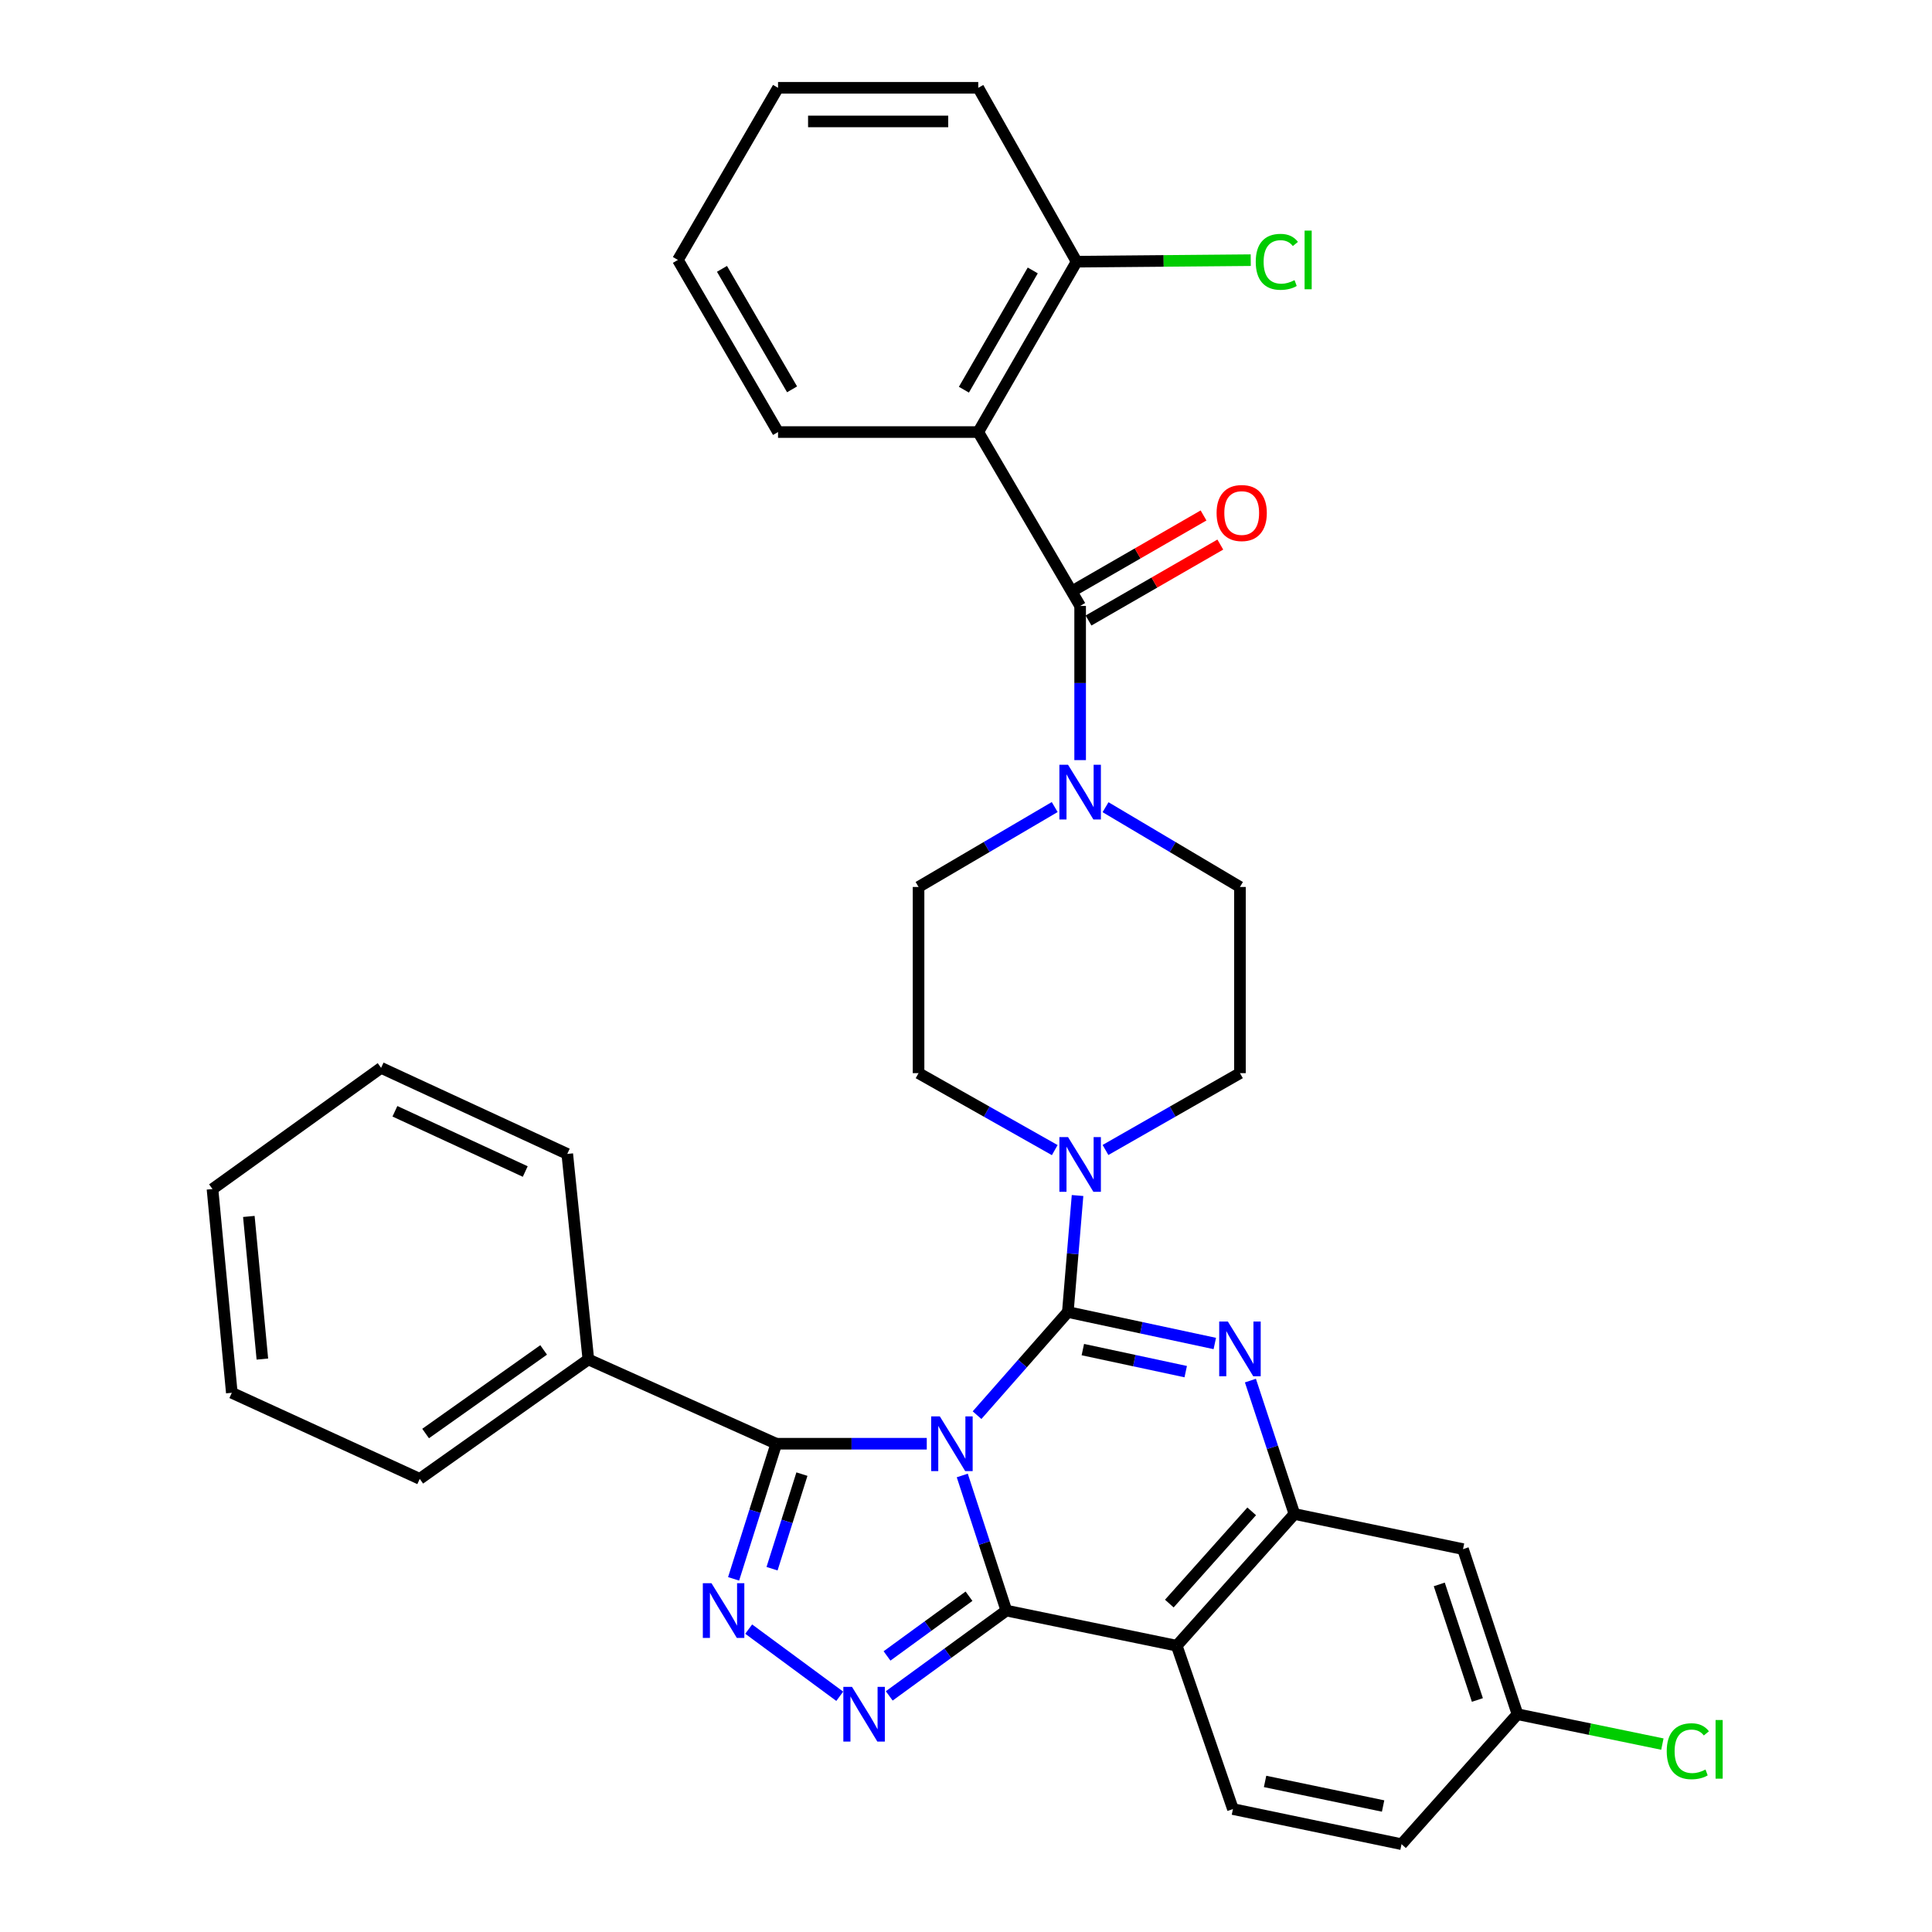 <?xml version='1.0' encoding='iso-8859-1'?>
<svg version='1.1' baseProfile='full'
              xmlns='http://www.w3.org/2000/svg'
                      xmlns:rdkit='http://www.rdkit.org/xml'
                      xmlns:xlink='http://www.w3.org/1999/xlink'
                  xml:space='preserve'
width='1000px' height='1000px' viewBox='0 0 1000 1000'>
<!-- END OF HEADER -->
<rect style='opacity:1.0;fill:#FFFFFF;stroke:none' width='1000' height='1000' x='0' y='0'> </rect>
<path class='bond-0' d='M 506.344,223.631 L 557.251,135.451' style='fill:none;fill-rule:evenodd;stroke:#000000;stroke-width:6px;stroke-linecap:butt;stroke-linejoin:miter;stroke-opacity:1' />
<path class='bond-0' d='M 498.916,201.708 L 534.551,139.982' style='fill:none;fill-rule:evenodd;stroke:#000000;stroke-width:6px;stroke-linecap:butt;stroke-linejoin:miter;stroke-opacity:1' />
<path class='bond-1' d='M 506.344,223.631 L 402.712,223.631' style='fill:none;fill-rule:evenodd;stroke:#000000;stroke-width:6px;stroke-linecap:butt;stroke-linejoin:miter;stroke-opacity:1' />
<path class='bond-2' d='M 506.344,223.631 L 559.078,313.638' style='fill:none;fill-rule:evenodd;stroke:#000000;stroke-width:6px;stroke-linecap:butt;stroke-linejoin:miter;stroke-opacity:1' />
<path class='bond-3' d='M 545.913,417.73 L 510.676,438.412' style='fill:none;fill-rule:evenodd;stroke:#0000FF;stroke-width:6px;stroke-linecap:butt;stroke-linejoin:miter;stroke-opacity:1' />
<path class='bond-3' d='M 510.676,438.412 L 475.44,459.094' style='fill:none;fill-rule:evenodd;stroke:#000000;stroke-width:6px;stroke-linecap:butt;stroke-linejoin:miter;stroke-opacity:1' />
<path class='bond-4' d='M 559.078,393.434 L 559.078,353.536' style='fill:none;fill-rule:evenodd;stroke:#0000FF;stroke-width:6px;stroke-linecap:butt;stroke-linejoin:miter;stroke-opacity:1' />
<path class='bond-4' d='M 559.078,353.536 L 559.078,313.638' style='fill:none;fill-rule:evenodd;stroke:#000000;stroke-width:6px;stroke-linecap:butt;stroke-linejoin:miter;stroke-opacity:1' />
<path class='bond-5' d='M 572.223,417.804 L 607.01,438.449' style='fill:none;fill-rule:evenodd;stroke:#0000FF;stroke-width:6px;stroke-linecap:butt;stroke-linejoin:miter;stroke-opacity:1' />
<path class='bond-5' d='M 607.01,438.449 L 641.798,459.094' style='fill:none;fill-rule:evenodd;stroke:#000000;stroke-width:6px;stroke-linecap:butt;stroke-linejoin:miter;stroke-opacity:1' />
<path class='bond-6' d='M 563.42,321.174 L 597.527,301.523' style='fill:none;fill-rule:evenodd;stroke:#000000;stroke-width:6px;stroke-linecap:butt;stroke-linejoin:miter;stroke-opacity:1' />
<path class='bond-6' d='M 597.527,301.523 L 631.635,281.871' style='fill:none;fill-rule:evenodd;stroke:#FF0000;stroke-width:6px;stroke-linecap:butt;stroke-linejoin:miter;stroke-opacity:1' />
<path class='bond-6' d='M 554.736,306.102 L 588.844,286.451' style='fill:none;fill-rule:evenodd;stroke:#000000;stroke-width:6px;stroke-linecap:butt;stroke-linejoin:miter;stroke-opacity:1' />
<path class='bond-6' d='M 588.844,286.451 L 622.952,266.8' style='fill:none;fill-rule:evenodd;stroke:#FF0000;stroke-width:6px;stroke-linecap:butt;stroke-linejoin:miter;stroke-opacity:1' />
<path class='bond-7' d='M 557.251,135.451 L 506.344,45.455' style='fill:none;fill-rule:evenodd;stroke:#000000;stroke-width:6px;stroke-linecap:butt;stroke-linejoin:miter;stroke-opacity:1' />
<path class='bond-8' d='M 557.251,135.451 L 602.317,135.056' style='fill:none;fill-rule:evenodd;stroke:#000000;stroke-width:6px;stroke-linecap:butt;stroke-linejoin:miter;stroke-opacity:1' />
<path class='bond-8' d='M 602.317,135.056 L 647.382,134.661' style='fill:none;fill-rule:evenodd;stroke:#00CC00;stroke-width:6px;stroke-linecap:butt;stroke-linejoin:miter;stroke-opacity:1' />
<path class='bond-9' d='M 506.344,45.455 L 402.712,45.455' style='fill:none;fill-rule:evenodd;stroke:#000000;stroke-width:6px;stroke-linecap:butt;stroke-linejoin:miter;stroke-opacity:1' />
<path class='bond-9' d='M 490.799,62.849 L 418.256,62.849' style='fill:none;fill-rule:evenodd;stroke:#000000;stroke-width:6px;stroke-linecap:butt;stroke-linejoin:miter;stroke-opacity:1' />
<path class='bond-10' d='M 475.44,459.094 L 475.44,555.459' style='fill:none;fill-rule:evenodd;stroke:#000000;stroke-width:6px;stroke-linecap:butt;stroke-linejoin:miter;stroke-opacity:1' />
<path class='bond-11' d='M 609.077,851.822 L 638.164,936.368' style='fill:none;fill-rule:evenodd;stroke:#000000;stroke-width:6px;stroke-linecap:butt;stroke-linejoin:miter;stroke-opacity:1' />
<path class='bond-12' d='M 609.077,851.822 L 669.987,783.636' style='fill:none;fill-rule:evenodd;stroke:#000000;stroke-width:6px;stroke-linecap:butt;stroke-linejoin:miter;stroke-opacity:1' />
<path class='bond-12' d='M 605.241,830.006 L 647.878,782.275' style='fill:none;fill-rule:evenodd;stroke:#000000;stroke-width:6px;stroke-linecap:butt;stroke-linejoin:miter;stroke-opacity:1' />
<path class='bond-13' d='M 609.077,851.822 L 520.887,833.635' style='fill:none;fill-rule:evenodd;stroke:#000000;stroke-width:6px;stroke-linecap:butt;stroke-linejoin:miter;stroke-opacity:1' />
<path class='bond-14' d='M 669.987,783.636 L 757.258,801.822' style='fill:none;fill-rule:evenodd;stroke:#000000;stroke-width:6px;stroke-linecap:butt;stroke-linejoin:miter;stroke-opacity:1' />
<path class='bond-15' d='M 669.987,783.636 L 658.599,749.113' style='fill:none;fill-rule:evenodd;stroke:#000000;stroke-width:6px;stroke-linecap:butt;stroke-linejoin:miter;stroke-opacity:1' />
<path class='bond-15' d='M 658.599,749.113 L 647.211,714.59' style='fill:none;fill-rule:evenodd;stroke:#0000FF;stroke-width:6px;stroke-linecap:butt;stroke-linejoin:miter;stroke-opacity:1' />
<path class='bond-16' d='M 628.78,695.392 L 590.745,687.243' style='fill:none;fill-rule:evenodd;stroke:#0000FF;stroke-width:6px;stroke-linecap:butt;stroke-linejoin:miter;stroke-opacity:1' />
<path class='bond-16' d='M 590.745,687.243 L 552.709,679.095' style='fill:none;fill-rule:evenodd;stroke:#000000;stroke-width:6px;stroke-linecap:butt;stroke-linejoin:miter;stroke-opacity:1' />
<path class='bond-16' d='M 613.726,709.956 L 587.101,704.252' style='fill:none;fill-rule:evenodd;stroke:#0000FF;stroke-width:6px;stroke-linecap:butt;stroke-linejoin:miter;stroke-opacity:1' />
<path class='bond-16' d='M 587.101,704.252 L 560.476,698.548' style='fill:none;fill-rule:evenodd;stroke:#000000;stroke-width:6px;stroke-linecap:butt;stroke-linejoin:miter;stroke-opacity:1' />
<path class='bond-17' d='M 552.709,679.095 L 529.214,705.792' style='fill:none;fill-rule:evenodd;stroke:#000000;stroke-width:6px;stroke-linecap:butt;stroke-linejoin:miter;stroke-opacity:1' />
<path class='bond-17' d='M 529.214,705.792 L 505.719,732.488' style='fill:none;fill-rule:evenodd;stroke:#0000FF;stroke-width:6px;stroke-linecap:butt;stroke-linejoin:miter;stroke-opacity:1' />
<path class='bond-18' d='M 552.709,679.095 L 555.223,648.947' style='fill:none;fill-rule:evenodd;stroke:#000000;stroke-width:6px;stroke-linecap:butt;stroke-linejoin:miter;stroke-opacity:1' />
<path class='bond-18' d='M 555.223,648.947 L 557.737,618.8' style='fill:none;fill-rule:evenodd;stroke:#0000FF;stroke-width:6px;stroke-linecap:butt;stroke-linejoin:miter;stroke-opacity:1' />
<path class='bond-19' d='M 572.2,595.226 L 606.999,575.343' style='fill:none;fill-rule:evenodd;stroke:#0000FF;stroke-width:6px;stroke-linecap:butt;stroke-linejoin:miter;stroke-opacity:1' />
<path class='bond-19' d='M 606.999,575.343 L 641.798,555.459' style='fill:none;fill-rule:evenodd;stroke:#000000;stroke-width:6px;stroke-linecap:butt;stroke-linejoin:miter;stroke-opacity:1' />
<path class='bond-20' d='M 545.936,595.297 L 510.688,575.378' style='fill:none;fill-rule:evenodd;stroke:#0000FF;stroke-width:6px;stroke-linecap:butt;stroke-linejoin:miter;stroke-opacity:1' />
<path class='bond-20' d='M 510.688,575.378 L 475.44,555.459' style='fill:none;fill-rule:evenodd;stroke:#000000;stroke-width:6px;stroke-linecap:butt;stroke-linejoin:miter;stroke-opacity:1' />
<path class='bond-21' d='M 520.887,833.635 L 509.478,798.669' style='fill:none;fill-rule:evenodd;stroke:#000000;stroke-width:6px;stroke-linecap:butt;stroke-linejoin:miter;stroke-opacity:1' />
<path class='bond-21' d='M 509.478,798.669 L 498.07,763.703' style='fill:none;fill-rule:evenodd;stroke:#0000FF;stroke-width:6px;stroke-linecap:butt;stroke-linejoin:miter;stroke-opacity:1' />
<path class='bond-22' d='M 520.887,833.635 L 490.578,855.715' style='fill:none;fill-rule:evenodd;stroke:#000000;stroke-width:6px;stroke-linecap:butt;stroke-linejoin:miter;stroke-opacity:1' />
<path class='bond-22' d='M 490.578,855.715 L 460.269,877.794' style='fill:none;fill-rule:evenodd;stroke:#0000FF;stroke-width:6px;stroke-linecap:butt;stroke-linejoin:miter;stroke-opacity:1' />
<path class='bond-22' d='M 501.553,826.199 L 480.336,841.655' style='fill:none;fill-rule:evenodd;stroke:#000000;stroke-width:6px;stroke-linecap:butt;stroke-linejoin:miter;stroke-opacity:1' />
<path class='bond-22' d='M 480.336,841.655 L 459.119,857.111' style='fill:none;fill-rule:evenodd;stroke:#0000FF;stroke-width:6px;stroke-linecap:butt;stroke-linejoin:miter;stroke-opacity:1' />
<path class='bond-23' d='M 479.696,747.271 L 440.749,747.271' style='fill:none;fill-rule:evenodd;stroke:#0000FF;stroke-width:6px;stroke-linecap:butt;stroke-linejoin:miter;stroke-opacity:1' />
<path class='bond-23' d='M 440.749,747.271 L 401.803,747.271' style='fill:none;fill-rule:evenodd;stroke:#000000;stroke-width:6px;stroke-linecap:butt;stroke-linejoin:miter;stroke-opacity:1' />
<path class='bond-24' d='M 401.803,747.271 L 390.757,782.241' style='fill:none;fill-rule:evenodd;stroke:#000000;stroke-width:6px;stroke-linecap:butt;stroke-linejoin:miter;stroke-opacity:1' />
<path class='bond-24' d='M 390.757,782.241 L 379.711,817.211' style='fill:none;fill-rule:evenodd;stroke:#0000FF;stroke-width:6px;stroke-linecap:butt;stroke-linejoin:miter;stroke-opacity:1' />
<path class='bond-24' d='M 415.076,763.002 L 407.344,787.48' style='fill:none;fill-rule:evenodd;stroke:#000000;stroke-width:6px;stroke-linecap:butt;stroke-linejoin:miter;stroke-opacity:1' />
<path class='bond-24' d='M 407.344,787.48 L 399.611,811.959' style='fill:none;fill-rule:evenodd;stroke:#0000FF;stroke-width:6px;stroke-linecap:butt;stroke-linejoin:miter;stroke-opacity:1' />
<path class='bond-25' d='M 401.803,747.271 L 304.53,703.64' style='fill:none;fill-rule:evenodd;stroke:#000000;stroke-width:6px;stroke-linecap:butt;stroke-linejoin:miter;stroke-opacity:1' />
<path class='bond-26' d='M 387.522,843.223 L 434.655,877.987' style='fill:none;fill-rule:evenodd;stroke:#0000FF;stroke-width:6px;stroke-linecap:butt;stroke-linejoin:miter;stroke-opacity:1' />
<path class='bond-27' d='M 641.798,555.459 L 641.798,459.094' style='fill:none;fill-rule:evenodd;stroke:#000000;stroke-width:6px;stroke-linecap:butt;stroke-linejoin:miter;stroke-opacity:1' />
<path class='bond-28' d='M 304.53,703.64 L 217.258,765.458' style='fill:none;fill-rule:evenodd;stroke:#000000;stroke-width:6px;stroke-linecap:butt;stroke-linejoin:miter;stroke-opacity:1' />
<path class='bond-28' d='M 281.385,698.719 L 220.294,741.991' style='fill:none;fill-rule:evenodd;stroke:#000000;stroke-width:6px;stroke-linecap:butt;stroke-linejoin:miter;stroke-opacity:1' />
<path class='bond-29' d='M 304.53,703.64 L 293.619,597.274' style='fill:none;fill-rule:evenodd;stroke:#000000;stroke-width:6px;stroke-linecap:butt;stroke-linejoin:miter;stroke-opacity:1' />
<path class='bond-30' d='M 217.258,765.458 L 119.984,720.909' style='fill:none;fill-rule:evenodd;stroke:#000000;stroke-width:6px;stroke-linecap:butt;stroke-linejoin:miter;stroke-opacity:1' />
<path class='bond-31' d='M 293.619,597.274 L 197.254,552.724' style='fill:none;fill-rule:evenodd;stroke:#000000;stroke-width:6px;stroke-linecap:butt;stroke-linejoin:miter;stroke-opacity:1' />
<path class='bond-31' d='M 271.866,606.38 L 204.41,575.196' style='fill:none;fill-rule:evenodd;stroke:#000000;stroke-width:6px;stroke-linecap:butt;stroke-linejoin:miter;stroke-opacity:1' />
<path class='bond-32' d='M 725.436,954.545 L 785.437,887.277' style='fill:none;fill-rule:evenodd;stroke:#000000;stroke-width:6px;stroke-linecap:butt;stroke-linejoin:miter;stroke-opacity:1' />
<path class='bond-33' d='M 725.436,954.545 L 638.164,936.368' style='fill:none;fill-rule:evenodd;stroke:#000000;stroke-width:6px;stroke-linecap:butt;stroke-linejoin:miter;stroke-opacity:1' />
<path class='bond-33' d='M 715.892,934.79 L 654.802,922.066' style='fill:none;fill-rule:evenodd;stroke:#000000;stroke-width:6px;stroke-linecap:butt;stroke-linejoin:miter;stroke-opacity:1' />
<path class='bond-34' d='M 785.437,887.277 L 757.258,801.822' style='fill:none;fill-rule:evenodd;stroke:#000000;stroke-width:6px;stroke-linecap:butt;stroke-linejoin:miter;stroke-opacity:1' />
<path class='bond-34' d='M 764.691,879.906 L 744.966,820.088' style='fill:none;fill-rule:evenodd;stroke:#000000;stroke-width:6px;stroke-linecap:butt;stroke-linejoin:miter;stroke-opacity:1' />
<path class='bond-35' d='M 785.437,887.277 L 822.942,895.008' style='fill:none;fill-rule:evenodd;stroke:#000000;stroke-width:6px;stroke-linecap:butt;stroke-linejoin:miter;stroke-opacity:1' />
<path class='bond-35' d='M 822.942,895.008 L 860.447,902.74' style='fill:none;fill-rule:evenodd;stroke:#00CC00;stroke-width:6px;stroke-linecap:butt;stroke-linejoin:miter;stroke-opacity:1' />
<path class='bond-36' d='M 119.984,720.909 L 109.983,615.451' style='fill:none;fill-rule:evenodd;stroke:#000000;stroke-width:6px;stroke-linecap:butt;stroke-linejoin:miter;stroke-opacity:1' />
<path class='bond-36' d='M 135.801,703.448 L 128.8,629.627' style='fill:none;fill-rule:evenodd;stroke:#000000;stroke-width:6px;stroke-linecap:butt;stroke-linejoin:miter;stroke-opacity:1' />
<path class='bond-37' d='M 197.254,552.724 L 109.983,615.451' style='fill:none;fill-rule:evenodd;stroke:#000000;stroke-width:6px;stroke-linecap:butt;stroke-linejoin:miter;stroke-opacity:1' />
<path class='bond-38' d='M 402.712,45.455 L 350.886,134.543' style='fill:none;fill-rule:evenodd;stroke:#000000;stroke-width:6px;stroke-linecap:butt;stroke-linejoin:miter;stroke-opacity:1' />
<path class='bond-39' d='M 350.886,134.543 L 402.712,223.631' style='fill:none;fill-rule:evenodd;stroke:#000000;stroke-width:6px;stroke-linecap:butt;stroke-linejoin:miter;stroke-opacity:1' />
<path class='bond-39' d='M 373.695,139.16 L 409.973,201.522' style='fill:none;fill-rule:evenodd;stroke:#000000;stroke-width:6px;stroke-linecap:butt;stroke-linejoin:miter;stroke-opacity:1' />
<path  class='atom-1' d='M 552.818 395.843
L 562.098 410.843
Q 563.018 412.323, 564.498 415.003
Q 565.978 417.683, 566.058 417.843
L 566.058 395.843
L 569.818 395.843
L 569.818 424.163
L 565.938 424.163
L 555.978 407.763
Q 554.818 405.843, 553.578 403.643
Q 552.378 401.443, 552.018 400.763
L 552.018 424.163
L 548.338 424.163
L 548.338 395.843
L 552.818 395.843
' fill='#0000FF'/>
<path  class='atom-3' d='M 629.706 265.535
Q 629.706 258.735, 633.066 254.935
Q 636.426 251.135, 642.706 251.135
Q 648.986 251.135, 652.346 254.935
Q 655.706 258.735, 655.706 265.535
Q 655.706 272.415, 652.306 276.335
Q 648.906 280.215, 642.706 280.215
Q 636.466 280.215, 633.066 276.335
Q 629.706 272.455, 629.706 265.535
M 642.706 277.015
Q 647.026 277.015, 649.346 274.135
Q 651.706 271.215, 651.706 265.535
Q 651.706 259.975, 649.346 257.175
Q 647.026 254.335, 642.706 254.335
Q 638.386 254.335, 636.026 257.135
Q 633.706 259.935, 633.706 265.535
Q 633.706 271.255, 636.026 274.135
Q 638.386 277.015, 642.706 277.015
' fill='#FF0000'/>
<path  class='atom-9' d='M 635.538 684.021
L 644.818 699.021
Q 645.738 700.501, 647.218 703.181
Q 648.698 705.861, 648.778 706.021
L 648.778 684.021
L 652.538 684.021
L 652.538 712.341
L 648.658 712.341
L 638.698 695.941
Q 637.538 694.021, 636.298 691.821
Q 635.098 689.621, 634.738 688.941
L 634.738 712.341
L 631.058 712.341
L 631.058 684.021
L 635.538 684.021
' fill='#0000FF'/>
<path  class='atom-11' d='M 552.818 588.564
L 562.098 603.564
Q 563.018 605.044, 564.498 607.724
Q 565.978 610.404, 566.058 610.564
L 566.058 588.564
L 569.818 588.564
L 569.818 616.884
L 565.938 616.884
L 555.978 600.484
Q 554.818 598.564, 553.578 596.364
Q 552.378 594.164, 552.018 593.484
L 552.018 616.884
L 548.338 616.884
L 548.338 588.564
L 552.818 588.564
' fill='#0000FF'/>
<path  class='atom-13' d='M 486.448 733.111
L 495.728 748.111
Q 496.648 749.591, 498.128 752.271
Q 499.608 754.951, 499.688 755.111
L 499.688 733.111
L 503.448 733.111
L 503.448 761.431
L 499.568 761.431
L 489.608 745.031
Q 488.448 743.111, 487.208 740.911
Q 486.008 738.711, 485.648 738.031
L 485.648 761.431
L 481.968 761.431
L 481.968 733.111
L 486.448 733.111
' fill='#0000FF'/>
<path  class='atom-15' d='M 368.263 819.475
L 377.543 834.475
Q 378.463 835.955, 379.943 838.635
Q 381.423 841.315, 381.503 841.475
L 381.503 819.475
L 385.263 819.475
L 385.263 847.795
L 381.383 847.795
L 371.423 831.395
Q 370.263 829.475, 369.023 827.275
Q 367.823 825.075, 367.463 824.395
L 367.463 847.795
L 363.783 847.795
L 363.783 819.475
L 368.263 819.475
' fill='#0000FF'/>
<path  class='atom-16' d='M 440.991 873.117
L 450.271 888.117
Q 451.191 889.597, 452.671 892.277
Q 454.151 894.957, 454.231 895.117
L 454.231 873.117
L 457.991 873.117
L 457.991 901.437
L 454.111 901.437
L 444.151 885.037
Q 442.991 883.117, 441.751 880.917
Q 440.551 878.717, 440.191 878.037
L 440.191 901.437
L 436.511 901.437
L 436.511 873.117
L 440.991 873.117
' fill='#0000FF'/>
<path  class='atom-27' d='M 862.697 906.435
Q 862.697 899.395, 865.977 895.715
Q 869.297 891.995, 875.577 891.995
Q 881.417 891.995, 884.537 896.115
L 881.897 898.275
Q 879.617 895.275, 875.577 895.275
Q 871.297 895.275, 869.017 898.155
Q 866.777 900.995, 866.777 906.435
Q 866.777 912.035, 869.097 914.915
Q 871.457 917.795, 876.017 917.795
Q 879.137 917.795, 882.777 915.915
L 883.897 918.915
Q 882.417 919.875, 880.177 920.435
Q 877.937 920.995, 875.457 920.995
Q 869.297 920.995, 865.977 917.235
Q 862.697 913.475, 862.697 906.435
' fill='#00CC00'/>
<path  class='atom-27' d='M 887.977 890.275
L 891.657 890.275
L 891.657 920.635
L 887.977 920.635
L 887.977 890.275
' fill='#00CC00'/>
<path  class='atom-34' d='M 649.973 135.523
Q 649.973 128.483, 653.253 124.803
Q 656.573 121.083, 662.853 121.083
Q 668.693 121.083, 671.813 125.203
L 669.173 127.363
Q 666.893 124.363, 662.853 124.363
Q 658.573 124.363, 656.293 127.243
Q 654.053 130.083, 654.053 135.523
Q 654.053 141.123, 656.373 144.003
Q 658.733 146.883, 663.293 146.883
Q 666.413 146.883, 670.053 145.003
L 671.173 148.003
Q 669.693 148.963, 667.453 149.523
Q 665.213 150.083, 662.733 150.083
Q 656.573 150.083, 653.253 146.323
Q 649.973 142.563, 649.973 135.523
' fill='#00CC00'/>
<path  class='atom-34' d='M 675.253 119.363
L 678.933 119.363
L 678.933 149.723
L 675.253 149.723
L 675.253 119.363
' fill='#00CC00'/>
</svg>
